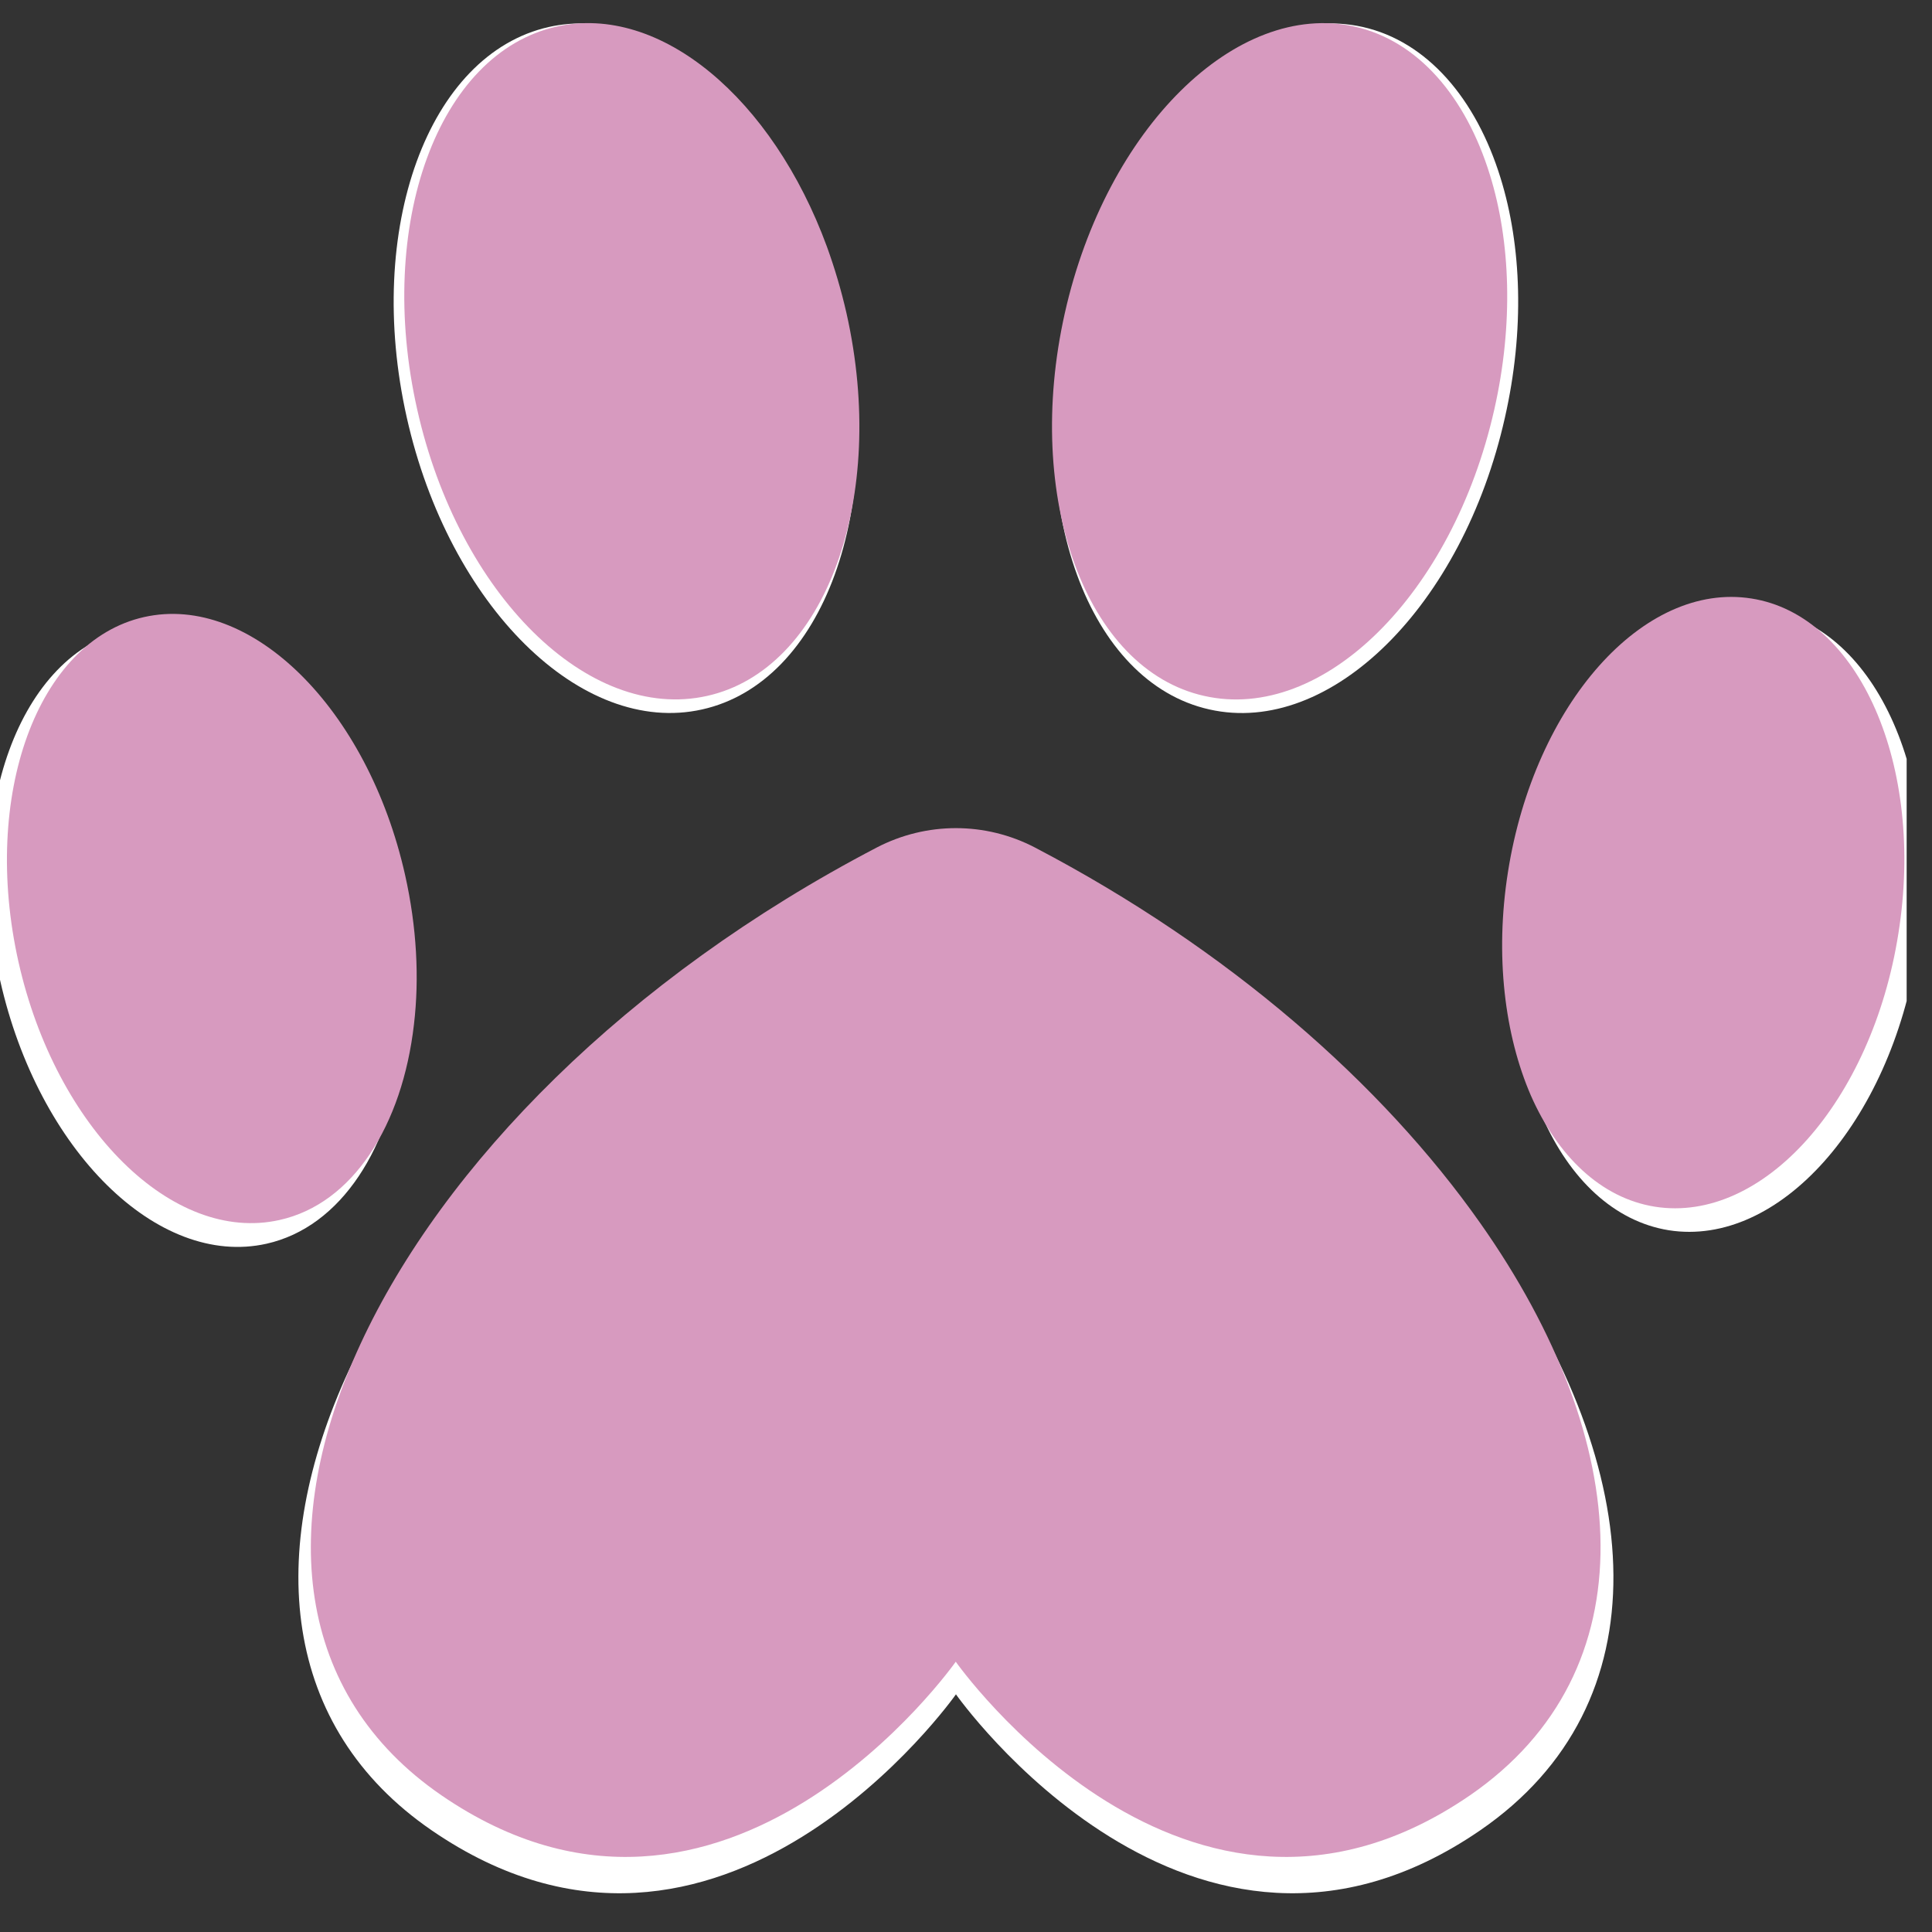 <svg xmlns="http://www.w3.org/2000/svg" xmlns:xlink="http://www.w3.org/1999/xlink" width="50" zoomAndPan="magnify" viewBox="0 0 37.5 37.5" height="50" preserveAspectRatio="xMidYMid meet" version="1.0"><rect x="0" y="0" width="37.5" height="37.5" fill="#333333" stroke="none"/><defs><clipPath id="3ff98c9a38"><path d="M 29 11 L 37.008 11 L 37.008 24 L 29 24 Z M 29 11 " clip-rule="nonzero"/></clipPath></defs><path fill="#ffffff" d="M 10.656 0.523 C 12.707 0.066 14.93 1.949 16.004 4.879 C 16.156 5.297 16.285 5.734 16.391 6.195 C 17.215 9.855 15.98 13.246 13.629 13.77 C 11.281 14.297 8.715 11.758 7.895 8.102 C 7.074 4.441 8.309 1.047 10.656 0.523 Z M 10.656 0.523 " fill-opacity="1" fill-rule="nonzero"/><path fill="#ffffff" d="M 20.711 6.195 C 21.535 2.535 24.105 0 26.449 0.523 C 27.707 0.805 28.652 1.922 29.125 3.453 C 29.535 4.773 29.594 6.41 29.211 8.102 C 28.391 11.758 25.824 14.301 23.473 13.77 C 21.129 13.246 19.891 9.855 20.711 6.195 Z M 20.711 6.195 " fill-opacity="1" fill-rule="nonzero"/><g clip-path="url(#3ff98c9a38)"><path fill="#ffffff" d="M 29.484 17.25 C 30.008 13.926 32.164 11.504 34.301 11.84 C 36.434 12.18 37.738 15.148 37.211 18.469 C 36.688 21.789 34.527 24.215 32.391 23.879 C 31.324 23.707 30.465 22.879 29.938 21.68 C 29.418 20.484 29.223 18.914 29.484 17.25 Z M 29.484 17.25 " fill-opacity="1" fill-rule="nonzero"/></g><path fill="#ffffff" d="M 2.492 12.207 C 4.602 11.734 6.918 14.02 7.656 17.316 C 7.891 18.348 7.938 19.355 7.832 20.27 C 7.602 22.27 6.625 23.816 5.172 24.141 C 3.059 24.613 0.746 22.328 0.004 19.035 C -0.734 15.738 0.379 12.684 2.492 12.207 Z M 2.492 12.207 " fill-opacity="1" fill-rule="nonzero"/><path fill="#ffffff" d="M 8.379 35.527 C 13.988 39.379 18.555 32.887 18.555 32.887 C 18.555 32.887 23.121 39.379 28.73 35.527 C 32.297 33.078 31.992 28.539 28.934 24.199 C 26.996 21.453 23.965 18.781 20.117 16.77 C 19.141 16.262 17.977 16.262 16.992 16.77 C 7.051 21.957 2.555 31.527 8.379 35.527 Z M 8.379 35.527 " fill-opacity="1" fill-rule="nonzero"/><path fill="#d79abf" d="M 10.805 0.516 C 12.816 0.066 14.996 1.914 16.051 4.789 C 16.199 5.199 16.328 5.629 16.43 6.078 C 17.238 9.668 16.027 12.996 13.723 13.508 C 11.418 14.023 8.902 11.535 8.098 7.949 C 7.289 4.359 8.5 1.031 10.805 0.516 Z M 10.805 0.516 " fill-opacity="1" fill-rule="nonzero"/><path fill="#d79abf" d="M 20.668 6.078 C 21.473 2.488 23.996 0.004 26.293 0.516 C 27.531 0.793 28.453 1.887 28.918 3.391 C 29.32 4.684 29.379 6.293 29.004 7.949 C 28.195 11.535 25.68 14.027 23.375 13.508 C 21.078 12.996 19.863 9.668 20.668 6.078 Z M 20.668 6.078 " fill-opacity="1" fill-rule="nonzero"/><path fill="#d79abf" d="M 29.27 16.922 C 29.785 13.664 31.898 11.285 33.996 11.617 C 36.086 11.945 37.367 14.859 36.848 18.117 C 36.336 21.375 34.219 23.754 32.121 23.422 C 31.074 23.254 30.234 22.441 29.715 21.266 C 29.207 20.094 29.012 18.551 29.27 16.922 Z M 29.27 16.922 " fill-opacity="1" fill-rule="nonzero"/><path fill="#d79abf" d="M 2.797 11.977 C 4.867 11.512 7.137 13.75 7.863 16.984 C 8.09 17.996 8.141 18.988 8.035 19.883 C 7.809 21.844 6.852 23.363 5.426 23.68 C 3.355 24.145 1.086 21.902 0.359 18.672 C -0.367 15.438 0.727 12.441 2.797 11.977 Z M 2.797 11.977 " fill-opacity="1" fill-rule="nonzero"/><path fill="#d79abf" d="M 8.57 34.848 C 14.074 38.621 18.551 32.254 18.551 32.254 C 18.551 32.254 23.031 38.621 28.531 34.848 C 32.027 32.441 31.73 27.992 28.73 23.738 C 26.832 21.043 23.855 18.422 20.086 16.449 C 19.125 15.949 17.984 15.949 17.02 16.449 C 7.27 21.539 2.859 30.926 8.57 34.848 Z M 8.57 34.848 " fill-opacity="1" fill-rule="nonzero"/></svg>